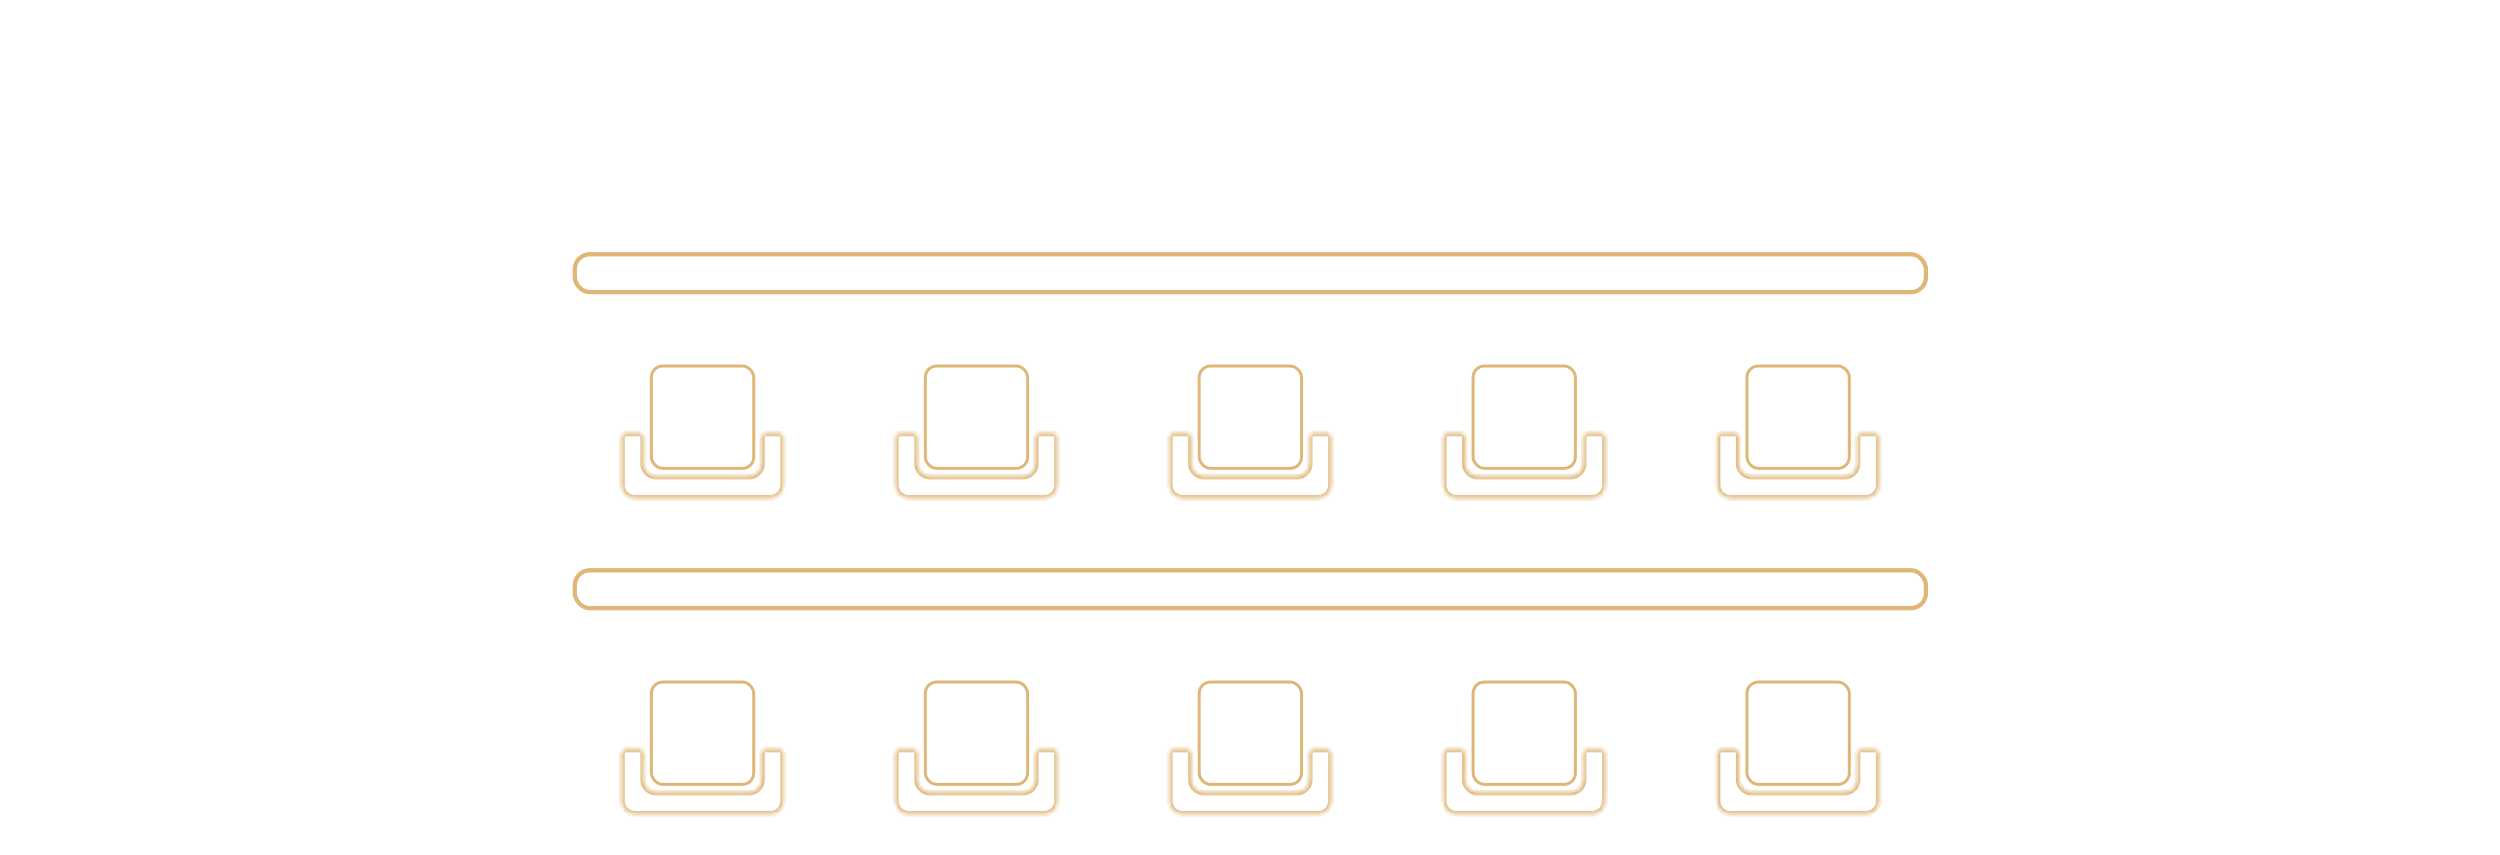 <svg width="585" height="200" viewBox="0 0 585 200" fill="none" xmlns="http://www.w3.org/2000/svg">
<rect x="134.5" y="133.45" width="316.165" height="8.86" rx="3.5" stroke="#DFB677"/>
<rect x="134.5" y="59.5" width="316.165" height="8.86" rx="3.5" stroke="#DFB677"/>
<rect x="432.738" y="109.594" width="23.95" height="23.95" rx="2.65" transform="rotate(180 432.738 109.594)" stroke="#DFB677" stroke-width="0.7"/>
<mask id="path-4-inside-1_503_91" fill="white">
<path fill-rule="evenodd" clip-rule="evenodd" d="M402.865 101.398C402.312 101.398 401.865 101.846 401.865 102.398L401.865 113.517C401.865 115.174 403.208 116.517 404.865 116.517L436.662 116.517C438.318 116.517 439.662 115.174 439.662 113.517L439.662 102.398C439.662 101.846 439.214 101.398 438.662 101.398L435.622 101.398C435.069 101.398 434.622 101.846 434.622 102.398L434.622 108.478C434.622 110.135 433.278 111.478 431.622 111.478L409.904 111.478C408.247 111.478 406.904 110.135 406.904 108.478L406.904 102.398C406.904 101.846 406.456 101.398 405.904 101.398L402.865 101.398Z"/>
</mask>
<path d="M439.662 113.517L440.362 113.517L439.662 113.517ZM434.622 108.478L435.322 108.478L434.622 108.478ZM439.662 102.398L440.362 102.398L439.662 102.398ZM402.865 101.398L402.865 102.098L402.865 101.398ZM401.165 102.398L401.165 113.517L402.565 113.517L402.565 102.398L401.165 102.398ZM401.165 113.517C401.165 115.561 402.821 117.217 404.865 117.217L404.865 115.817C403.594 115.817 402.565 114.787 402.565 113.517L401.165 113.517ZM404.865 117.217L436.662 117.217L436.662 115.817L404.865 115.817L404.865 117.217ZM436.662 117.217C438.705 117.217 440.362 115.561 440.362 113.517L438.962 113.517C438.962 114.787 437.932 115.817 436.662 115.817L436.662 117.217ZM440.362 113.517L440.362 102.398L438.962 102.398L438.962 113.517L440.362 113.517ZM438.662 100.698L435.622 100.698L435.622 102.098L438.662 102.098L438.662 100.698ZM435.322 108.478L435.322 102.398L433.922 102.398L433.922 108.478L435.322 108.478ZM431.622 112.178C433.665 112.178 435.322 110.522 435.322 108.478L433.922 108.478C433.922 109.748 432.892 110.778 431.622 110.778L431.622 112.178ZM409.904 112.178L431.622 112.178L431.622 110.778L409.904 110.778L409.904 112.178ZM406.204 108.478C406.204 110.522 407.861 112.178 409.904 112.178L409.904 110.778C408.634 110.778 407.604 109.748 407.604 108.478L406.204 108.478ZM406.204 102.398L406.204 108.478L407.604 108.478L407.604 102.398L406.204 102.398ZM405.904 100.698L402.865 100.698L402.865 102.098L405.904 102.098L405.904 100.698ZM407.604 102.398C407.604 101.459 406.843 100.698 405.904 100.698L405.904 102.098C406.07 102.098 406.204 102.233 406.204 102.398L407.604 102.398ZM435.622 100.698C434.683 100.698 433.922 101.459 433.922 102.398L435.322 102.398C435.322 102.233 435.456 102.098 435.622 102.098L435.622 100.698ZM440.362 102.398C440.362 101.459 439.6 100.698 438.662 100.698L438.662 102.098C438.827 102.098 438.962 102.233 438.962 102.398L440.362 102.398ZM402.565 102.398C402.565 102.233 402.699 102.098 402.865 102.098L402.865 100.698C401.926 100.698 401.165 101.459 401.165 102.398L402.565 102.398Z" fill="#DFB677" mask="url(#path-4-inside-1_503_91)"/>
<rect x="368.648" y="109.594" width="23.95" height="23.95" rx="2.65" transform="rotate(180 368.648 109.594)" stroke="#DFB677" stroke-width="0.7"/>
<mask id="path-7-inside-2_503_91" fill="white">
<path fill-rule="evenodd" clip-rule="evenodd" d="M338.774 101.398C338.222 101.398 337.774 101.846 337.774 102.398L337.774 113.517C337.774 115.174 339.118 116.517 340.774 116.517L372.571 116.517C374.228 116.517 375.571 115.174 375.571 113.517L375.571 102.398C375.571 101.846 375.124 101.398 374.571 101.398L371.531 101.398C370.979 101.398 370.531 101.846 370.531 102.398L370.531 108.478C370.531 110.135 369.188 111.478 367.531 111.478L345.814 111.478C344.157 111.478 342.814 110.135 342.814 108.478L342.814 102.398C342.814 101.846 342.366 101.398 341.814 101.398L338.774 101.398Z"/>
</mask>
<path d="M375.571 113.517L376.271 113.517L375.571 113.517ZM370.531 108.478L371.231 108.478L370.531 108.478ZM375.571 102.398L376.271 102.398L375.571 102.398ZM338.774 101.398L338.774 102.098L338.774 101.398ZM337.074 102.398L337.074 113.517L338.474 113.517L338.474 102.398L337.074 102.398ZM337.074 113.517C337.074 115.561 338.731 117.217 340.774 117.217L340.774 115.817C339.504 115.817 338.474 114.787 338.474 113.517L337.074 113.517ZM340.774 117.217L372.571 117.217L372.571 115.817L340.774 115.817L340.774 117.217ZM372.571 117.217C374.615 117.217 376.271 115.561 376.271 113.517L374.871 113.517C374.871 114.787 373.842 115.817 372.571 115.817L372.571 117.217ZM376.271 113.517L376.271 102.398L374.871 102.398L374.871 113.517L376.271 113.517ZM374.571 100.698L371.531 100.698L371.531 102.098L374.571 102.098L374.571 100.698ZM371.231 108.478L371.231 102.398L369.831 102.398L369.831 108.478L371.231 108.478ZM367.531 112.178C369.575 112.178 371.231 110.522 371.231 108.478L369.831 108.478C369.831 109.748 368.802 110.778 367.531 110.778L367.531 112.178ZM345.814 112.178L367.531 112.178L367.531 110.778L345.814 110.778L345.814 112.178ZM342.114 108.478C342.114 110.522 343.77 112.178 345.814 112.178L345.814 110.778C344.543 110.778 343.514 109.748 343.514 108.478L342.114 108.478ZM342.114 102.398L342.114 108.478L343.514 108.478L343.514 102.398L342.114 102.398ZM341.814 100.698L338.774 100.698L338.774 102.098L341.814 102.098L341.814 100.698ZM343.514 102.398C343.514 101.459 342.753 100.698 341.814 100.698L341.814 102.098C341.979 102.098 342.114 102.233 342.114 102.398L343.514 102.398ZM371.531 100.698C370.592 100.698 369.831 101.459 369.831 102.398L371.231 102.398C371.231 102.233 371.366 102.098 371.531 102.098L371.531 100.698ZM376.271 102.398C376.271 101.459 375.51 100.698 374.571 100.698L374.571 102.098C374.737 102.098 374.871 102.233 374.871 102.398L376.271 102.398ZM338.474 102.398C338.474 102.233 338.609 102.098 338.774 102.098L338.774 100.698C337.836 100.698 337.074 101.459 337.074 102.398L338.474 102.398Z" fill="#DFB677" mask="url(#path-7-inside-2_503_91)"/>
<rect x="304.558" y="109.594" width="23.95" height="23.95" rx="2.65" transform="rotate(180 304.558 109.594)" stroke="#DFB677" stroke-width="0.7"/>
<mask id="path-10-inside-3_503_91" fill="white">
<path fill-rule="evenodd" clip-rule="evenodd" d="M274.684 101.398C274.132 101.398 273.684 101.846 273.684 102.398L273.684 113.517C273.684 115.174 275.027 116.517 276.684 116.517L308.481 116.517C310.138 116.517 311.481 115.174 311.481 113.517L311.481 102.398C311.481 101.846 311.033 101.398 310.481 101.398L307.441 101.398C306.889 101.398 306.441 101.846 306.441 102.398L306.441 108.478C306.441 110.135 305.098 111.478 303.441 111.478L281.723 111.478C280.067 111.478 278.723 110.135 278.723 108.478L278.723 102.398C278.723 101.846 278.276 101.398 277.723 101.398L274.684 101.398Z"/>
</mask>
<path d="M311.481 113.517L312.181 113.517L311.481 113.517ZM306.441 108.478L307.141 108.478L306.441 108.478ZM303.441 111.478L303.441 112.178L303.441 111.478ZM281.723 111.478L281.723 110.778L281.723 111.478ZM311.481 102.398L312.181 102.398L311.481 102.398ZM272.984 102.398L272.984 113.517L274.384 113.517L274.384 102.398L272.984 102.398ZM272.984 113.517C272.984 115.561 274.641 117.217 276.684 117.217L276.684 115.817C275.414 115.817 274.384 114.787 274.384 113.517L272.984 113.517ZM276.684 117.217L308.481 117.217L308.481 115.817L276.684 115.817L276.684 117.217ZM308.481 117.217C310.524 117.217 312.181 115.561 312.181 113.517L310.781 113.517C310.781 114.787 309.751 115.817 308.481 115.817L308.481 117.217ZM312.181 113.517L312.181 102.398L310.781 102.398L310.781 113.517L312.181 113.517ZM310.481 100.698L307.441 100.698L307.441 102.098L310.481 102.098L310.481 100.698ZM307.141 108.478L307.141 102.398L305.741 102.398L305.741 108.478L307.141 108.478ZM303.441 112.178C305.485 112.178 307.141 110.522 307.141 108.478L305.741 108.478C305.741 109.748 304.711 110.778 303.441 110.778L303.441 112.178ZM281.723 112.178L303.441 112.178L303.441 110.778L281.723 110.778L281.723 112.178ZM278.023 108.478C278.023 110.522 279.68 112.178 281.723 112.178L281.723 110.778C280.453 110.778 279.423 109.748 279.423 108.478L278.023 108.478ZM278.023 102.398L278.023 108.478L279.423 108.478L279.423 102.398L278.023 102.398ZM277.723 100.698L274.684 100.698L274.684 102.098L277.723 102.098L277.723 100.698ZM279.423 102.398C279.423 101.459 278.662 100.698 277.723 100.698L277.723 102.098C277.889 102.098 278.023 102.233 278.023 102.398L279.423 102.398ZM307.441 100.698C306.502 100.698 305.741 101.459 305.741 102.398L307.141 102.398C307.141 102.233 307.275 102.098 307.441 102.098L307.441 100.698ZM312.181 102.398C312.181 101.459 311.42 100.698 310.481 100.698L310.481 102.098C310.647 102.098 310.781 102.233 310.781 102.398L312.181 102.398ZM274.384 102.398C274.384 102.233 274.518 102.098 274.684 102.098L274.684 100.698C273.745 100.698 272.984 101.459 272.984 102.398L274.384 102.398Z" fill="#DFB677" mask="url(#path-10-inside-3_503_91)"/>
<rect x="240.467" y="109.594" width="23.95" height="23.95" rx="2.65" transform="rotate(180 240.467 109.594)" stroke="#DFB677" stroke-width="0.7"/>
<mask id="path-13-inside-4_503_91" fill="white">
<path fill-rule="evenodd" clip-rule="evenodd" d="M210.594 101.398C210.041 101.398 209.594 101.846 209.594 102.398L209.594 113.517C209.594 115.174 210.937 116.517 212.594 116.517L244.391 116.517C246.047 116.517 247.391 115.174 247.391 113.517L247.391 102.398C247.391 101.846 246.943 101.398 246.391 101.398L243.351 101.398C242.798 101.398 242.351 101.846 242.351 102.398L242.351 108.478C242.351 110.135 241.008 111.478 239.351 111.478L217.633 111.478C215.976 111.478 214.633 110.135 214.633 108.478L214.633 102.398C214.633 101.846 214.185 101.398 213.633 101.398L210.594 101.398Z"/>
</mask>
<path d="M247.391 113.517L248.091 113.517L247.391 113.517ZM242.351 108.478L243.051 108.478L242.351 108.478ZM247.391 102.398L248.091 102.398L247.391 102.398ZM246.391 101.398L246.391 102.098L246.391 101.398ZM208.894 102.398L208.894 113.517L210.294 113.517L210.294 102.398L208.894 102.398ZM208.894 113.517C208.894 115.561 210.55 117.217 212.594 117.217L212.594 115.817C211.323 115.817 210.294 114.787 210.294 113.517L208.894 113.517ZM212.594 117.217L244.391 117.217L244.391 115.817L212.594 115.817L212.594 117.217ZM244.391 117.217C246.434 117.217 248.091 115.561 248.091 113.517L246.691 113.517C246.691 114.787 245.661 115.817 244.391 115.817L244.391 117.217ZM248.091 113.517L248.091 102.398L246.691 102.398L246.691 113.517L248.091 113.517ZM246.391 100.698L243.351 100.698L243.351 102.098L246.391 102.098L246.391 100.698ZM243.051 108.478L243.051 102.398L241.651 102.398L241.651 108.478L243.051 108.478ZM239.351 112.178C241.394 112.178 243.051 110.522 243.051 108.478L241.651 108.478C241.651 109.748 240.621 110.778 239.351 110.778L239.351 112.178ZM217.633 112.178L239.351 112.178L239.351 110.778L217.633 110.778L217.633 112.178ZM213.933 108.478C213.933 110.522 215.59 112.178 217.633 112.178L217.633 110.778C216.363 110.778 215.333 109.748 215.333 108.478L213.933 108.478ZM213.933 102.398L213.933 108.478L215.333 108.478L215.333 102.398L213.933 102.398ZM213.633 100.698L210.594 100.698L210.594 102.098L213.633 102.098L213.633 100.698ZM215.333 102.398C215.333 101.459 214.572 100.698 213.633 100.698L213.633 102.098C213.799 102.098 213.933 102.233 213.933 102.398L215.333 102.398ZM243.351 100.698C242.412 100.698 241.651 101.459 241.651 102.398L243.051 102.398C243.051 102.233 243.185 102.098 243.351 102.098L243.351 100.698ZM248.091 102.398C248.091 101.459 247.329 100.698 246.391 100.698L246.391 102.098C246.556 102.098 246.691 102.233 246.691 102.398L248.091 102.398ZM210.294 102.398C210.294 102.233 210.428 102.098 210.594 102.098L210.594 100.698C209.655 100.698 208.894 101.459 208.894 102.398L210.294 102.398Z" fill="#DFB677" mask="url(#path-13-inside-4_503_91)"/>
<rect x="176.377" y="109.594" width="23.95" height="23.95" rx="2.65" transform="rotate(180 176.377 109.594)" stroke="#DFB677" stroke-width="0.7"/>
<mask id="path-16-inside-5_503_91" fill="white">
<path fill-rule="evenodd" clip-rule="evenodd" d="M146.503 101.398C145.951 101.398 145.503 101.846 145.503 102.398L145.503 113.517C145.503 115.174 146.847 116.517 148.503 116.517L180.3 116.517C181.957 116.517 183.3 115.174 183.3 113.517L183.3 102.398C183.3 101.846 182.853 101.398 182.3 101.398L179.26 101.398C178.708 101.398 178.26 101.846 178.26 102.398L178.26 108.478C178.26 110.135 176.917 111.478 175.26 111.478L153.543 111.478C151.886 111.478 150.543 110.135 150.543 108.478L150.543 102.398C150.543 101.846 150.095 101.398 149.543 101.398L146.503 101.398Z"/>
</mask>
<path d="M183.3 113.517L184 113.517L183.3 113.517ZM178.26 108.478L178.96 108.478L178.26 108.478ZM149.543 101.398L149.543 102.098L149.543 101.398ZM183.3 102.398L184 102.398L183.3 102.398ZM182.3 101.398L182.3 102.098L182.3 101.398ZM144.803 102.398L144.803 113.517L146.203 113.517L146.203 102.398L144.803 102.398ZM144.803 113.517C144.803 115.561 146.46 117.217 148.503 117.217L148.503 115.817C147.233 115.817 146.203 114.787 146.203 113.517L144.803 113.517ZM148.503 117.217L180.3 117.217L180.3 115.817L148.503 115.817L148.503 117.217ZM180.3 117.217C182.344 117.217 184 115.561 184 113.517L182.6 113.517C182.6 114.787 181.571 115.817 180.3 115.817L180.3 117.217ZM184 113.517L184 102.398L182.6 102.398L182.6 113.517L184 113.517ZM182.3 100.698L179.26 100.698L179.26 102.098L182.3 102.098L182.3 100.698ZM178.96 108.478L178.96 102.398L177.56 102.398L177.56 108.478L178.96 108.478ZM175.26 112.178C177.304 112.178 178.96 110.522 178.96 108.478L177.56 108.478C177.56 109.748 176.531 110.778 175.26 110.778L175.26 112.178ZM153.543 112.178L175.26 112.178L175.26 110.778L153.543 110.778L153.543 112.178ZM149.843 108.478C149.843 110.522 151.499 112.178 153.543 112.178L153.543 110.778C152.273 110.778 151.243 109.748 151.243 108.478L149.843 108.478ZM149.843 102.398L149.843 108.478L151.243 108.478L151.243 102.398L149.843 102.398ZM149.543 100.698L146.503 100.698L146.503 102.098L149.543 102.098L149.543 100.698ZM151.243 102.398C151.243 101.459 150.482 100.698 149.543 100.698L149.543 102.098C149.708 102.098 149.843 102.233 149.843 102.398L151.243 102.398ZM179.26 100.698C178.322 100.698 177.56 101.459 177.56 102.398L178.96 102.398C178.96 102.233 179.095 102.098 179.26 102.098L179.26 100.698ZM184 102.398C184 101.459 183.239 100.698 182.3 100.698L182.3 102.098C182.466 102.098 182.6 102.233 182.6 102.398L184 102.398ZM146.203 102.398C146.203 102.233 146.338 102.098 146.503 102.098L146.503 100.698C145.565 100.698 144.803 101.459 144.803 102.398L146.203 102.398Z" fill="#DFB677" mask="url(#path-16-inside-5_503_91)"/>
<rect x="432.738" y="183.544" width="23.95" height="23.95" rx="2.65" transform="rotate(180 432.738 183.544)" stroke="#DFB677" stroke-width="0.7"/>
<mask id="path-19-inside-6_503_91" fill="white">
<path fill-rule="evenodd" clip-rule="evenodd" d="M402.865 175.348C402.312 175.348 401.865 175.796 401.865 176.348L401.865 187.467C401.865 189.124 403.208 190.467 404.865 190.467L436.662 190.467C438.318 190.467 439.662 189.124 439.662 187.467L439.662 176.348C439.662 175.796 439.214 175.348 438.662 175.348L435.622 175.348C435.069 175.348 434.622 175.796 434.622 176.348L434.622 182.428C434.622 184.085 433.278 185.428 431.622 185.428L409.904 185.428C408.247 185.428 406.904 184.085 406.904 182.428L406.904 176.348C406.904 175.796 406.456 175.348 405.904 175.348L402.865 175.348Z"/>
</mask>
<path d="M401.865 187.467L401.165 187.467L401.865 187.467ZM434.622 182.428L433.922 182.428L434.622 182.428ZM402.865 175.348L402.865 176.048L402.865 175.348ZM401.165 176.348L401.165 187.467L402.565 187.467L402.565 176.348L401.165 176.348ZM401.165 187.467C401.165 189.511 402.821 191.167 404.865 191.167L404.865 189.767C403.594 189.767 402.565 188.738 402.565 187.467L401.165 187.467ZM404.865 191.167L436.662 191.167L436.662 189.767L404.865 189.767L404.865 191.167ZM436.662 191.167C438.705 191.167 440.362 189.511 440.362 187.467L438.962 187.467C438.962 188.738 437.932 189.767 436.662 189.767L436.662 191.167ZM440.362 187.467L440.362 176.348L438.962 176.348L438.962 187.467L440.362 187.467ZM438.662 174.648L435.622 174.648L435.622 176.048L438.662 176.048L438.662 174.648ZM435.322 182.428L435.322 176.348L433.922 176.348L433.922 182.428L435.322 182.428ZM431.622 186.128C433.665 186.128 435.322 184.471 435.322 182.428L433.922 182.428C433.922 183.698 432.892 184.728 431.622 184.728L431.622 186.128ZM409.904 186.128L431.622 186.128L431.622 184.728L409.904 184.728L409.904 186.128ZM406.204 182.428C406.204 184.471 407.861 186.128 409.904 186.128L409.904 184.728C408.634 184.728 407.604 183.698 407.604 182.428L406.204 182.428ZM406.204 176.348L406.204 182.428L407.604 182.428L407.604 176.348L406.204 176.348ZM405.904 174.648L402.865 174.648L402.865 176.048L405.904 176.048L405.904 174.648ZM407.604 176.348C407.604 175.409 406.843 174.648 405.904 174.648L405.904 176.048C406.07 176.048 406.204 176.182 406.204 176.348L407.604 176.348ZM435.622 174.648C434.683 174.648 433.922 175.409 433.922 176.348L435.322 176.348C435.322 176.182 435.456 176.048 435.622 176.048L435.622 174.648ZM440.362 176.348C440.362 175.409 439.6 174.648 438.662 174.648L438.662 176.048C438.827 176.048 438.962 176.182 438.962 176.348L440.362 176.348ZM402.565 176.348C402.565 176.182 402.699 176.048 402.865 176.048L402.865 174.648C401.926 174.648 401.165 175.409 401.165 176.348L402.565 176.348Z" fill="#DFB677" mask="url(#path-19-inside-6_503_91)"/>
<rect x="368.648" y="183.544" width="23.95" height="23.95" rx="2.65" transform="rotate(180 368.648 183.544)" stroke="#DFB677" stroke-width="0.7"/>
<mask id="path-22-inside-7_503_91" fill="white">
<path fill-rule="evenodd" clip-rule="evenodd" d="M338.774 175.348C338.222 175.348 337.774 175.796 337.774 176.348L337.774 187.467C337.774 189.124 339.118 190.467 340.774 190.467L372.571 190.467C374.228 190.467 375.571 189.124 375.571 187.467L375.571 176.348C375.571 175.796 375.124 175.348 374.571 175.348L371.531 175.348C370.979 175.348 370.531 175.796 370.531 176.348L370.531 182.428C370.531 184.085 369.188 185.428 367.531 185.428L345.814 185.428C344.157 185.428 342.814 184.085 342.814 182.428L342.814 176.348C342.814 175.796 342.366 175.348 341.814 175.348L338.774 175.348Z"/>
</mask>
<path d="M337.774 187.467L337.074 187.467L337.774 187.467ZM370.531 182.428L369.831 182.428L370.531 182.428ZM338.774 175.348L338.774 176.048L338.774 175.348ZM337.074 176.348L337.074 187.467L338.474 187.467L338.474 176.348L337.074 176.348ZM337.074 187.467C337.074 189.511 338.731 191.167 340.774 191.167L340.774 189.767C339.504 189.767 338.474 188.738 338.474 187.467L337.074 187.467ZM340.774 191.167L372.571 191.167L372.571 189.767L340.774 189.767L340.774 191.167ZM372.571 191.167C374.615 191.167 376.271 189.511 376.271 187.467L374.871 187.467C374.871 188.738 373.842 189.767 372.571 189.767L372.571 191.167ZM376.271 187.467L376.271 176.348L374.871 176.348L374.871 187.467L376.271 187.467ZM374.571 174.648L371.531 174.648L371.531 176.048L374.571 176.048L374.571 174.648ZM371.231 182.428L371.231 176.348L369.831 176.348L369.831 182.428L371.231 182.428ZM367.531 186.128C369.575 186.128 371.231 184.471 371.231 182.428L369.831 182.428C369.831 183.698 368.802 184.728 367.531 184.728L367.531 186.128ZM345.814 186.128L367.531 186.128L367.531 184.728L345.814 184.728L345.814 186.128ZM342.114 182.428C342.114 184.471 343.77 186.128 345.814 186.128L345.814 184.728C344.543 184.728 343.514 183.698 343.514 182.428L342.114 182.428ZM342.114 176.348L342.114 182.428L343.514 182.428L343.514 176.348L342.114 176.348ZM341.814 174.648L338.774 174.648L338.774 176.048L341.814 176.048L341.814 174.648ZM343.514 176.348C343.514 175.409 342.753 174.648 341.814 174.648L341.814 176.048C341.979 176.048 342.114 176.182 342.114 176.348L343.514 176.348ZM371.531 174.648C370.592 174.648 369.831 175.409 369.831 176.348L371.231 176.348C371.231 176.182 371.366 176.048 371.531 176.048L371.531 174.648ZM376.271 176.348C376.271 175.409 375.51 174.648 374.571 174.648L374.571 176.048C374.737 176.048 374.871 176.182 374.871 176.348L376.271 176.348ZM338.474 176.348C338.474 176.182 338.609 176.048 338.774 176.048L338.774 174.648C337.836 174.648 337.074 175.409 337.074 176.348L338.474 176.348Z" fill="#DFB677" mask="url(#path-22-inside-7_503_91)"/>
<rect x="304.558" y="183.544" width="23.95" height="23.95" rx="2.65" transform="rotate(180 304.558 183.544)" stroke="#DFB677" stroke-width="0.7"/>
<mask id="path-25-inside-8_503_91" fill="white">
<path fill-rule="evenodd" clip-rule="evenodd" d="M274.684 175.348C274.132 175.348 273.684 175.796 273.684 176.348L273.684 187.467C273.684 189.124 275.027 190.467 276.684 190.467L308.481 190.467C310.138 190.467 311.481 189.124 311.481 187.467L311.481 176.348C311.481 175.796 311.033 175.348 310.481 175.348L307.441 175.348C306.889 175.348 306.441 175.796 306.441 176.348L306.441 182.428C306.441 184.085 305.098 185.428 303.441 185.428L281.723 185.428C280.067 185.428 278.723 184.085 278.723 182.428L278.723 176.348C278.723 175.796 278.276 175.348 277.723 175.348L274.684 175.348Z"/>
</mask>
<path d="M273.684 187.467L272.984 187.467L273.684 187.467ZM306.441 182.428L305.741 182.428L306.441 182.428ZM303.441 185.428L303.441 186.128L303.441 185.428ZM281.723 185.428L281.723 184.728L281.723 185.428ZM272.984 176.348L272.984 187.467L274.384 187.467L274.384 176.348L272.984 176.348ZM272.984 187.467C272.984 189.511 274.641 191.167 276.684 191.167L276.684 189.767C275.414 189.767 274.384 188.738 274.384 187.467L272.984 187.467ZM276.684 191.167L308.481 191.167L308.481 189.767L276.684 189.767L276.684 191.167ZM308.481 191.167C310.524 191.167 312.181 189.511 312.181 187.467L310.781 187.467C310.781 188.738 309.751 189.767 308.481 189.767L308.481 191.167ZM312.181 187.467L312.181 176.348L310.781 176.348L310.781 187.467L312.181 187.467ZM310.481 174.648L307.441 174.648L307.441 176.048L310.481 176.048L310.481 174.648ZM307.141 182.428L307.141 176.348L305.741 176.348L305.741 182.428L307.141 182.428ZM303.441 186.128C305.485 186.128 307.141 184.471 307.141 182.428L305.741 182.428C305.741 183.698 304.711 184.728 303.441 184.728L303.441 186.128ZM281.723 186.128L303.441 186.128L303.441 184.728L281.723 184.728L281.723 186.128ZM278.023 182.428C278.023 184.471 279.68 186.128 281.723 186.128L281.723 184.728C280.453 184.728 279.423 183.698 279.423 182.428L278.023 182.428ZM278.023 176.348L278.023 182.428L279.423 182.428L279.423 176.348L278.023 176.348ZM277.723 174.648L274.684 174.648L274.684 176.048L277.723 176.048L277.723 174.648ZM279.423 176.348C279.423 175.409 278.662 174.648 277.723 174.648L277.723 176.048C277.889 176.048 278.023 176.182 278.023 176.348L279.423 176.348ZM307.441 174.648C306.502 174.648 305.741 175.409 305.741 176.348L307.141 176.348C307.141 176.182 307.275 176.048 307.441 176.048L307.441 174.648ZM312.181 176.348C312.181 175.409 311.42 174.648 310.481 174.648L310.481 176.048C310.647 176.048 310.781 176.182 310.781 176.348L312.181 176.348ZM274.384 176.348C274.384 176.182 274.518 176.048 274.684 176.048L274.684 174.648C273.745 174.648 272.984 175.409 272.984 176.348L274.384 176.348Z" fill="#DFB677" mask="url(#path-25-inside-8_503_91)"/>
<rect x="240.467" y="183.544" width="23.95" height="23.95" rx="2.65" transform="rotate(180 240.467 183.544)" stroke="#DFB677" stroke-width="0.7"/>
<mask id="path-28-inside-9_503_91" fill="white">
<path fill-rule="evenodd" clip-rule="evenodd" d="M210.594 175.348C210.041 175.348 209.594 175.796 209.594 176.348L209.594 187.467C209.594 189.124 210.937 190.467 212.594 190.467L244.391 190.467C246.047 190.467 247.391 189.124 247.391 187.467L247.391 176.348C247.391 175.796 246.943 175.348 246.391 175.348L243.351 175.348C242.798 175.348 242.351 175.796 242.351 176.348L242.351 182.428C242.351 184.085 241.008 185.428 239.351 185.428L217.633 185.428C215.976 185.428 214.633 184.085 214.633 182.428L214.633 176.348C214.633 175.796 214.185 175.348 213.633 175.348L210.594 175.348Z"/>
</mask>
<path d="M209.594 187.467L208.894 187.467L209.594 187.467ZM242.351 182.428L241.651 182.428L242.351 182.428ZM246.391 175.348L246.391 176.048L246.391 175.348ZM208.894 176.348L208.894 187.467L210.294 187.467L210.294 176.348L208.894 176.348ZM208.894 187.467C208.894 189.511 210.55 191.167 212.594 191.167L212.594 189.767C211.323 189.767 210.294 188.738 210.294 187.467L208.894 187.467ZM212.594 191.167L244.391 191.167L244.391 189.767L212.594 189.767L212.594 191.167ZM244.391 191.167C246.434 191.167 248.091 189.511 248.091 187.467L246.691 187.467C246.691 188.738 245.661 189.767 244.391 189.767L244.391 191.167ZM248.091 187.467L248.091 176.348L246.691 176.348L246.691 187.467L248.091 187.467ZM246.391 174.648L243.351 174.648L243.351 176.048L246.391 176.048L246.391 174.648ZM243.051 182.428L243.051 176.348L241.651 176.348L241.651 182.428L243.051 182.428ZM239.351 186.128C241.394 186.128 243.051 184.471 243.051 182.428L241.651 182.428C241.651 183.698 240.621 184.728 239.351 184.728L239.351 186.128ZM217.633 186.128L239.351 186.128L239.351 184.728L217.633 184.728L217.633 186.128ZM213.933 182.428C213.933 184.471 215.59 186.128 217.633 186.128L217.633 184.728C216.363 184.728 215.333 183.698 215.333 182.428L213.933 182.428ZM213.933 176.348L213.933 182.428L215.333 182.428L215.333 176.348L213.933 176.348ZM213.633 174.648L210.594 174.648L210.594 176.048L213.633 176.048L213.633 174.648ZM215.333 176.348C215.333 175.409 214.572 174.648 213.633 174.648L213.633 176.048C213.799 176.048 213.933 176.182 213.933 176.348L215.333 176.348ZM243.351 174.648C242.412 174.648 241.651 175.409 241.651 176.348L243.051 176.348C243.051 176.182 243.185 176.048 243.351 176.048L243.351 174.648ZM248.091 176.348C248.091 175.409 247.329 174.648 246.391 174.648L246.391 176.048C246.556 176.048 246.691 176.182 246.691 176.348L248.091 176.348ZM210.294 176.348C210.294 176.182 210.428 176.048 210.594 176.048L210.594 174.648C209.655 174.648 208.894 175.409 208.894 176.348L210.294 176.348Z" fill="#DFB677" mask="url(#path-28-inside-9_503_91)"/>
<rect x="176.377" y="183.544" width="23.95" height="23.95" rx="2.65" transform="rotate(180 176.377 183.544)" stroke="#DFB677" stroke-width="0.7"/>
<mask id="path-31-inside-10_503_91" fill="white">
<path fill-rule="evenodd" clip-rule="evenodd" d="M146.503 175.348C145.951 175.348 145.503 175.796 145.503 176.348L145.503 187.467C145.503 189.124 146.847 190.467 148.503 190.467L180.3 190.467C181.957 190.467 183.3 189.124 183.3 187.467L183.3 176.348C183.3 175.796 182.853 175.348 182.3 175.348L179.26 175.348C178.708 175.348 178.26 175.796 178.26 176.348L178.26 182.428C178.26 184.085 176.917 185.428 175.26 185.428L153.543 185.428C151.886 185.428 150.543 184.085 150.543 182.428L150.543 176.348C150.543 175.796 150.095 175.348 149.543 175.348L146.503 175.348Z"/>
</mask>
<path d="M145.503 187.467L144.803 187.467L145.503 187.467ZM178.26 182.428L177.56 182.428L178.26 182.428ZM149.543 175.348L149.543 176.048L149.543 175.348ZM182.3 175.348L182.3 176.048L182.3 175.348ZM144.803 176.348L144.803 187.467L146.203 187.467L146.203 176.348L144.803 176.348ZM144.803 187.467C144.803 189.511 146.46 191.167 148.503 191.167L148.503 189.767C147.233 189.767 146.203 188.738 146.203 187.467L144.803 187.467ZM148.503 191.167L180.3 191.167L180.3 189.767L148.503 189.767L148.503 191.167ZM180.3 191.167C182.344 191.167 184 189.511 184 187.467L182.6 187.467C182.6 188.738 181.571 189.767 180.3 189.767L180.3 191.167ZM184 187.467L184 176.348L182.6 176.348L182.6 187.467L184 187.467ZM182.3 174.648L179.26 174.648L179.26 176.048L182.3 176.048L182.3 174.648ZM178.96 182.428L178.96 176.348L177.56 176.348L177.56 182.428L178.96 182.428ZM175.26 186.128C177.304 186.128 178.96 184.471 178.96 182.428L177.56 182.428C177.56 183.698 176.531 184.728 175.26 184.728L175.26 186.128ZM153.543 186.128L175.26 186.128L175.26 184.728L153.543 184.728L153.543 186.128ZM149.843 182.428C149.843 184.471 151.499 186.128 153.543 186.128L153.543 184.728C152.273 184.728 151.243 183.698 151.243 182.428L149.843 182.428ZM149.843 176.348L149.843 182.428L151.243 182.428L151.243 176.348L149.843 176.348ZM149.543 174.648L146.503 174.648L146.503 176.048L149.543 176.048L149.543 174.648ZM151.243 176.348C151.243 175.409 150.482 174.648 149.543 174.648L149.543 176.048C149.708 176.048 149.843 176.182 149.843 176.348L151.243 176.348ZM179.26 174.648C178.322 174.648 177.56 175.409 177.56 176.348L178.96 176.348C178.96 176.182 179.095 176.048 179.26 176.048L179.26 174.648ZM184 176.348C184 175.409 183.239 174.648 182.3 174.648L182.3 176.048C182.466 176.048 182.6 176.182 182.6 176.348L184 176.348ZM146.203 176.348C146.203 176.182 146.338 176.048 146.503 176.048L146.503 174.648C145.565 174.648 144.803 175.409 144.803 176.348L146.203 176.348Z" fill="#DFB677" mask="url(#path-31-inside-10_503_91)"/>
</svg>

